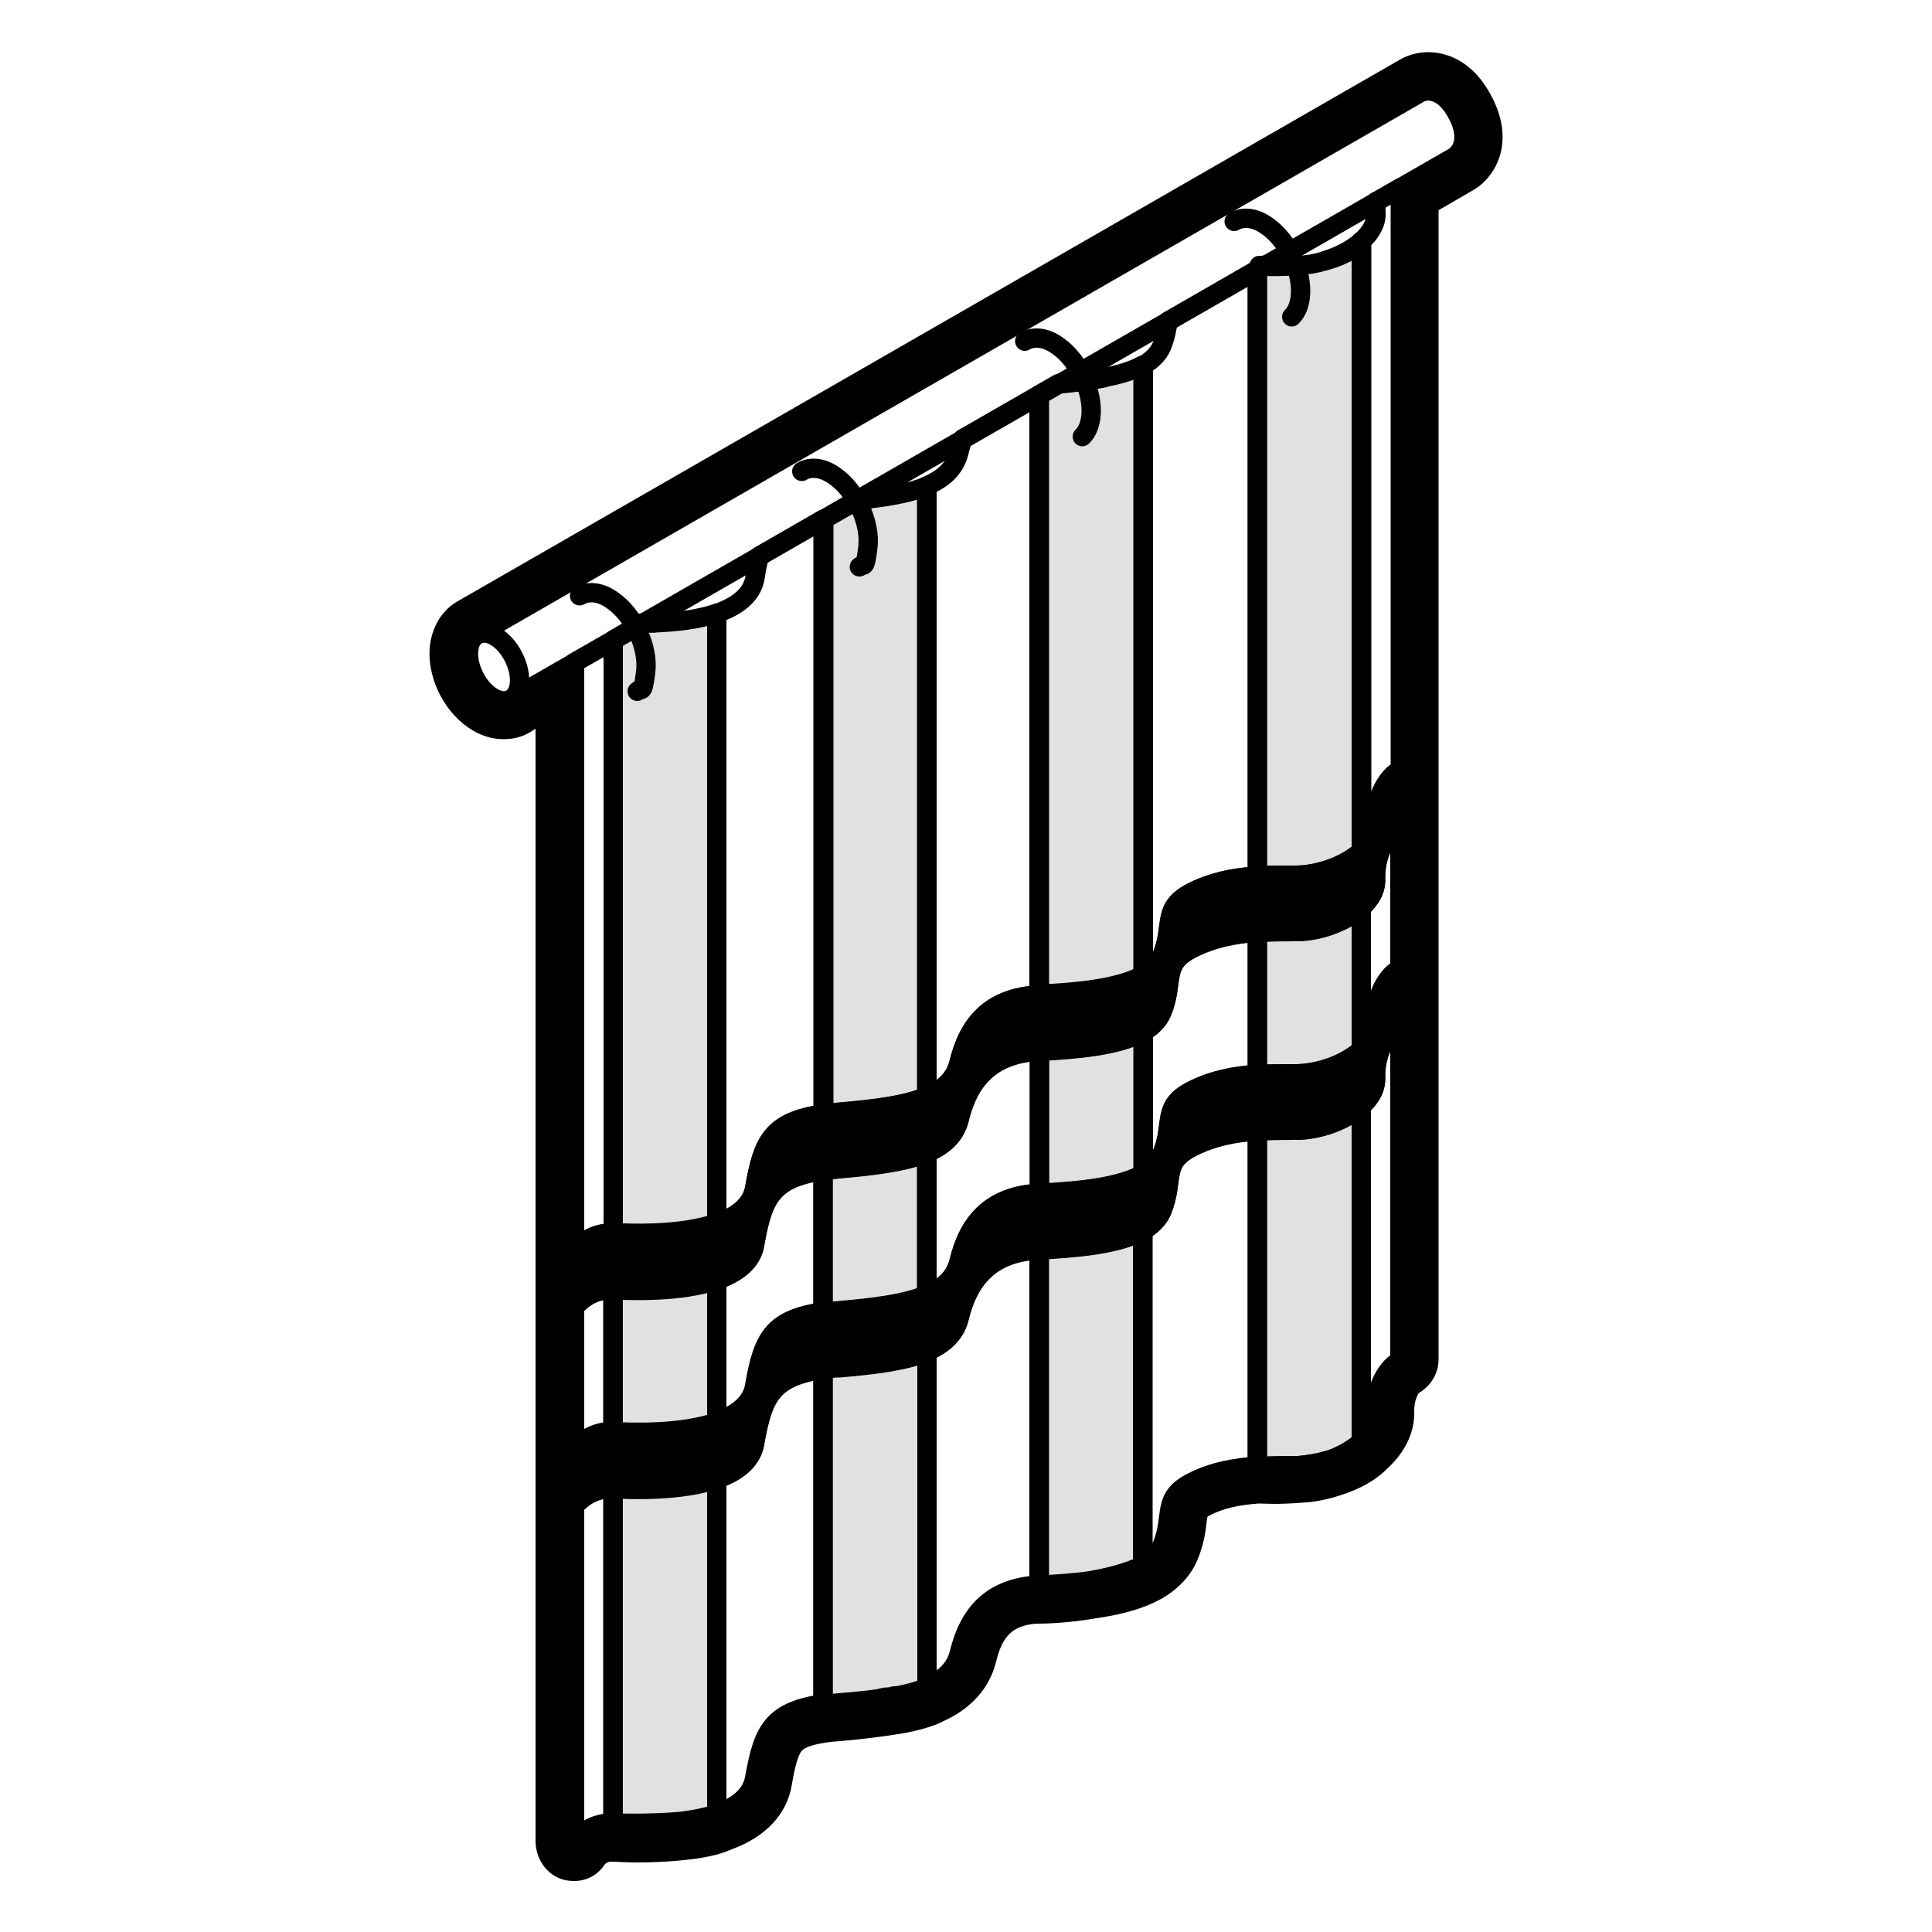 <?xml version="1.0" encoding="UTF-8"?>
<svg id="Cortinas_de_baño" data-name="Cortinas de baño" xmlns="http://www.w3.org/2000/svg" version="1.1" viewBox="0 0 500 500">
  <defs>
    <style>
      .cls-1, .cls-2 {
        fill: none;
      }

      .cls-1, .cls-3, .cls-4 {
        stroke-width: 5px;
      }

      .cls-1, .cls-3, .cls-4, .cls-5 {
        stroke: #000;
        stroke-linecap: round;
        stroke-linejoin: round;
      }

      .cls-2, .cls-6 {
        stroke-width: 0px;
      }

      .cls-6, .cls-3 {
        fill: #000;
      }

      .cls-4, .cls-5 {
        fill: #6b6b6b;
        fill-opacity: .2;
      }

      .cls-5 {
        stroke-width: 3.4px;
      }
    </style>
  </defs>
  <g>
    <g>
      <path class="cls-1" d="M134.4,177.1c-.5,4.2-3.9,5.5-7.5,3-3.6-2.5-6.1-7.9-5.6-12,.5-4.2,3.9-5.5,7.5-3,3.6,2.5,6.1,7.9,5.6,12Z"/>
      <path class="cls-1" d="M123.7,164.2L367.7,23.9s5.2-2.5,9.5,5.7c4.3,8.2-1,11.1-1,11.1l-243.4,139.9"/>
    </g>
    <g>
      <path class="cls-2" d="M239.8,125.9c4.5-1.9,7.5-4.6,8.5-8.9.3-1.2.6-2.3,1-3.4l-27.7,15.9c1.1-.1,2.2-.2,3.2-.3,4.1-.6,9.2-1.7,14.9-3.3Z"/>
      <path class="cls-2" d="M185.5,158.7c5-1.7,9-4.6,9.8-9.2.4-2.1.7-3.9,1.1-5.6l-30.2,17.4c1,0,2.1,0,3.2,0,4.4-.3,10-1,16.1-2.5Z"/>
      <path class="cls-2" d="M295.7,94.6c2.4-1.3,4.1-3,5-5.2,1-2.4,1.4-4.5,1.6-6.4l-28.1,16.1c3.9-.3,7.8-.7,11.4-1.4,3.8-.8,7.5-1.8,10-3.2Z"/>
      <path class="cls-2" d="M335.1,68.6c.3,0,.6,0,.9,0,2.2-.2,4.6-.6,6.9-1.2,7.1-2.2,13.3-7.1,13.1-12.2,0-1.1,0-2.1.1-3.1l-28.8,16.6c2.5-.1,5.1-.1,7.7,0Z"/>
      <path class="cls-5" d="M169.4,161.2c5.2-.2,11.2-.8,16.1-2.5-6.1,1.5-11.7,2.3-16.1,2.5Z"/>
      <path class="cls-5" d="M185.5,469.4c-2.9,1-6.2,1.6-9.5,2,3.9-.4,7.5-1,9.5-2Z"/>
      <path class="cls-5" d="M231.3,438.9c-.6.1-1.2.2-1.8.3.6,0,1.2-.2,1.8-.3Z"/>
      <path class="cls-5" d="M224.8,129.1c6-.7,11-1.7,14.9-3.3-5.8,1.6-10.8,2.6-14.9,3.3Z"/>
      <path class="cls-5" d="M214.1,440.9c2.4-.2,8.4-.6,14.2-1.5-3.4.5-7.1.9-11.2,1.2-1.1,0-2.1.2-3,.3Z"/>
      <path class="cls-5" d="M239.9,436.5h0c-2.4,1-5.1,1.7-8.3,2.3,3.4-.6,6.5-1.4,8.3-2.3Z"/>
      <path class="cls-5" d="M269,410.3s6.1,0,13.3-1.2c-4.4.6-9,.9-13.3,1.1h0Z"/>
      <path class="cls-5" d="M285.7,97.8c3.8-.7,7.3-1.7,10-3.2-2.5,1.4-6.2,2.5-10,3.2Z"/>
      <path class="cls-5" d="M325.9,379.5c1.3,0,5.4.3,10.2-.2-.3,0-.6,0-1,0-3.2,0-6.2,0-9.2.2Z"/>
      <path class="cls-5" d="M352.3,373.1h0c-2.2,2-5.3,3.7-8.5,4.8,3.3-1,6.4-2.5,8.5-4.8Z"/>
      <path class="cls-5" d="M342.9,67.4c-2.3.6-4.7,1-6.9,1.2,2.3,0,4.6-.5,6.9-1.2Z"/>
      <path class="cls-5" d="M325.4,68.7h0c.2,0,.3,0,.5,0-.3,0-.5,0-.5,0Z"/>
      <path class="cls-1" d="M356,227.7c0,2.6-1.4,5-3.7,7.2v36.8c2.4-2.1,3.8-4.6,3.7-7.2-.3-7,3.4-12.5,6.3-13.7v-36.8c-2.8,1.1-6.5,6.6-6.3,13.7Z"/>
      <path class="cls-1" d="M327.4,68.7c-.5,0-1,0-1.5,0,.3,0,.7,0,1.2,0h.2Z"/>
      <path class="cls-1" d="M295.7,94.6s0,0,.1,0v157.9c2.3-1.3,4-3,4.9-5.1,3.3-8-.3-12.4,7.8-16.5,5.3-2.7,10.9-3.8,16.9-4.2V69.8l-23.1,13.3c-.3,1.8-.6,3.9-1.6,6.4-.9,2.2-2.7,3.8-5,5.2Z"/>
      <path class="cls-1" d="M229.5,439.2c-.4,0-.8.1-1.2.2.4,0,.8-.1,1.2-.2Z"/>
      <path class="cls-1" d="M195.3,322c-.8,4.6-4.7,7.4-9.8,9.1v36.8c5-1.7,9-4.6,9.8-9.2,2.1-12,4.3-17.3,17.7-19.2v-36.8c-13.4,1.9-15.6,7.2-17.7,19.2Z"/>
      <path class="cls-1" d="M269,272c-13,.6-18.4,8-20.7,17.5-1,4.2-4,7-8.4,8.8v36.8c4.5-1.9,7.4-4.6,8.4-8.8,2.3-9.4,7.7-16.9,20.7-17.5,0,0,0,0,0,0v-36.8h0Z"/>
      <path class="cls-1" d="M300.7,261.9c-.9,2.1-2.6,3.8-4.9,5.1v36.8c2.3-1.3,4-3,4.9-5.1,3.3-8-.3-12.4,7.8-16.5,5.3-2.7,10.9-3.8,16.9-4.2v-36.8c-6,.4-11.6,1.5-16.9,4.2-8,4.1-4.5,8.4-7.8,16.5Z"/>
      <path class="cls-1" d="M336,68.6c-.3,0-.6,0-.9,0-2.6,0-5.2,0-7.7,0h-.2c1.9.2,5.2.3,8.8,0Z"/>
      <path class="cls-1" d="M239.8,125.9s0,0,0,0v157.9c4.5-1.9,7.4-4.6,8.4-8.8,2.3-9.4,7.7-16.9,20.7-17.5h0V102.2l-19.7,11.3c-.4,1.1-.7,2.3-1,3.4-1,4.3-4,7-8.5,8.9Z"/>
      <path class="cls-1" d="M356.2,52.1c-.1,1-.2,2-.1,3.1.2,5.2-6,10.1-13.1,12.2,3.7-1,7.2-2.5,9.4-5.1v157.9c2.4-2.1,3.8-4.6,3.7-7.2-.3-7,3.4-12.5,6.3-13.7V48.6l-6.1,3.5Z"/>
      <path class="cls-1" d="M285.7,97.8c-3.6.7-7.5,1.1-11.4,1.4l-.4.2c3.4-.3,7.7-.8,11.8-1.6Z"/>
      <path class="cls-1" d="M158.7,471.9c2.9.1,10.1.4,17.4-.4-8,.8-17.4.4-17.4.4Z"/>
      <path class="cls-1" d="M148.7,389.6v86.8s3.6-4.9,10-4.6v-86.8c-6.4-.3-10,4.6-10,4.6Z"/>
      <path class="cls-1" d="M158.7,370.5v-36.8c-6.4-.3-10,4.6-10,4.6v36.8s3.6-4.9,10-4.6Z"/>
      <path class="cls-1" d="M158.7,319.1v-153.4l-10,5.7v152.3s3.6-4.9,10-4.6Z"/>
      <path class="cls-1" d="M213,354.2c-13.4,1.9-15.6,7.2-17.7,19.2-.8,4.6-4.7,7.4-9.8,9.2v86.8s0,0,0,0c5-1.7,9-4.6,9.8-9.2,2.2-12.3,4.4-17.6,18.8-19.4-.7,0-1.1,0-1.1,0v-86.8Z"/>
      <path class="cls-1" d="M325.4,292.6c-6,.4-11.6,1.5-16.9,4.2-8,4.1-4.5,8.4-7.8,16.5-.9,2.1-2.6,3.8-4.9,5.1v86.8c-4.3,1.9-9.1,3.1-13.5,3.9,8.6-1.2,16.2-3.6,18.4-9,3.3-8-.3-12.4,7.8-16.5,5.4-2.8,11.2-3.8,17.4-4.2-.3,0-.5,0-.5,0v-86.8Z"/>
      <path class="cls-1" d="M343.7,377.9c-2.5.8-5.2,1.2-7.7,1.4,2.6,0,5.2-.6,7.7-1.4Z"/>
      <path class="cls-1" d="M269,323.4c-13,.6-18.4,8-20.7,17.5-1,4.2-4,7-8.4,8.8v86.8c4.5-1.9,7.4-4.6,8.4-8.8,2.3-9.4,7.7-16.9,20.7-17.5h0v-86.8s0,0,0,0Z"/>
      <path class="cls-1" d="M231.6,438.9c0,0-.2,0-.3,0,0,0,.2,0,.3,0Z"/>
      <path class="cls-1" d="M356,279.1c0,2.6-1.4,5-3.7,7.2v86.8c2.4-2.1,3.8-4.6,3.7-7.2-.3-7,3.4-12.5,6.3-13.7v-86.8c-2.8,1.1-6.5,6.6-6.3,13.7Z"/>
      <path class="cls-1" d="M224.8,129.1c-1.1.1-2.1.2-3.2.3l-.3.2c1.1-.1,2.2-.3,3.5-.5Z"/>
      <path class="cls-1" d="M185.5,158.7h0v157.9c5-1.7,9-4.6,9.8-9.1,2.1-12,4.3-17.3,17.7-19.2v-153.9l-16.5,9.5c-.4,1.7-.8,3.5-1.1,5.6-.8,4.6-4.7,7.4-9.8,9.2Z"/>
      <path class="cls-1" d="M169.4,161.2c-1.1,0-2.2,0-3.2,0h-.1c1,0,2.1,0,3.3,0Z"/>
      <path class="cls-4" d="M185.5,382.5c-9.4,3.2-22.7,2.6-26.9,2.5v86.8s9.4.3,17.4-.4c3.3-.4,6.6-1,9.5-2,0,0,0,0,0,0v-86.8Z"/>
      <path class="cls-4" d="M185.5,316.6v-157.9h0c-4.9,1.7-10.9,2.3-16.1,2.5-1.2,0-2.3.1-3.3.1l-7.4,4.3v153.4c4.2.2,17.4.8,26.9-2.5Z"/>
      <path class="cls-4" d="M185.5,368v-36.8c-9.4,3.2-22.7,2.6-26.9,2.5v36.8c4.2.2,17.4.8,26.9-2.5Z"/>
      <path class="cls-4" d="M217.1,353.7c-1.5.1-2.9.3-4.1.5v86.8s.4,0,1.1,0c1-.1,2-.2,3-.3,4-.3,7.8-.7,11.2-1.2.4,0,.8-.1,1.2-.2.6,0,1.2-.2,1.8-.3,0,0,.2,0,.3,0,3.2-.6,5.9-1.3,8.3-2.3v-86.8c-5.5,2.3-13.3,3.3-22.7,4.1Z"/>
      <path class="cls-4" d="M239.9,283.8V125.8s0,0,0,0c-3.9,1.6-9,2.6-14.9,3.3-1.3.2-2.4.4-3.5.5l-8.3,4.8v153.9c1.3-.2,2.6-.3,4.1-.5,9.4-.8,17.2-1.8,22.7-4.1Z"/>
      <path class="cls-4" d="M217.1,302.4c-1.5.1-2.9.3-4.1.5v36.8c1.3-.2,2.6-.3,4.1-.5,9.4-.8,17.2-1.8,22.7-4.1v-36.8c-5.5,2.3-13.3,3.3-22.7,4.1Z"/>
      <path class="cls-4" d="M295.8,94.5s0,0-.1,0c-2.7,1.5-6.2,2.5-10,3.2-4.1.8-8.4,1.3-11.8,1.6l-4.9,2.8v155.2c9.6-.5,20.5-1.4,26.9-5V94.5Z"/>
      <path class="cls-4" d="M295.8,318.4c-6.4,3.6-17.3,4.5-26.9,5v86.8c4.4-.2,9-.5,13.3-1.1,4.4-.7,9.3-1.9,13.5-3.9v-86.8Z"/>
      <path class="cls-4" d="M269,272v36.8c9.6-.5,20.5-1.4,26.9-5v-36.8c-6.4,3.6-17.3,4.5-26.9,5Z"/>
      <path class="cls-4" d="M335.1,292.5c-3.3,0-6.5,0-9.7.2v86.8s.2,0,.5,0c3-.2,6-.2,9.2-.2.3,0,.6,0,1,0,2.5-.2,5.2-.7,7.7-1.4,3.3-1.1,6.3-2.8,8.5-4.8v-86.8c-4.1,3.7-11,6.3-17.2,6.2Z"/>
      <path class="cls-4" d="M327.1,68.8l-1.7,1v156.9c3.1-.2,6.3-.2,9.7-.2,6.2,0,13.1-2.5,17.2-6.2V62.4c-2.2,2.5-5.7,4.1-9.4,5.1-2.3.7-4.6,1.1-6.9,1.2-3.7.3-6.9.3-8.8.2Z"/>
      <path class="cls-4" d="M325.4,241.3v36.8c3.1-.2,6.3-.2,9.7-.2,6.2,0,13.1-2.5,17.2-6.2v-36.8c-4.1,3.7-11,6.3-17.2,6.2-3.3,0-6.5,0-9.7.2Z"/>
      <path class="cls-3" d="M356,213.1c0,2.6-1.4,5-3.7,7.2-4.1,3.7-11,6.3-17.2,6.2-3.3,0-6.5,0-9.7.2-6,.4-11.6,1.5-16.9,4.2-8,4.1-4.5,8.4-7.8,16.5-.9,2.1-2.6,3.8-4.9,5.1-6.4,3.6-17.3,4.5-26.9,5h0c-13,.6-18.4,8-20.7,17.5-1,4.2-4,7-8.4,8.8-5.5,2.3-13.3,3.3-22.7,4.1-1.5.1-2.9.3-4.1.5-13.4,1.9-15.6,7.2-17.7,19.2-.8,4.6-4.7,7.4-9.8,9.1-9.4,3.2-22.7,2.6-26.9,2.5-6.4-.3-10,4.6-10,4.6v14.6s3.6-4.9,10-4.6c4.2.2,17.4.8,26.9-2.5,5-1.7,9-4.6,9.8-9.1,2.1-12,4.3-17.3,17.7-19.2,1.3-.2,2.6-.3,4.1-.5,9.4-.8,17.2-1.8,22.7-4.1,4.5-1.9,7.4-4.6,8.4-8.8,2.3-9.4,7.7-16.9,20.7-17.5h0c9.6-.5,20.5-1.4,26.9-5,2.3-1.3,4-3,4.9-5.1,3.3-8-.3-12.4,7.8-16.5,5.3-2.7,10.9-3.8,16.9-4.2,3.1-.2,6.3-.2,9.7-.2,6.2,0,13.1-2.5,17.2-6.2,2.4-2.1,3.8-4.6,3.7-7.2-.3-7,3.4-12.5,6.3-13.7v-14.6c-2.8,1.1-6.5,6.6-6.3,13.7Z"/>
      <path class="cls-3" d="M356,264.5c0,2.6-1.4,5-3.7,7.2-4.1,3.7-11,6.3-17.2,6.2-3.3,0-6.5,0-9.7.2-6,.4-11.6,1.5-16.9,4.2-8,4.1-4.5,8.4-7.8,16.5-.9,2.1-2.6,3.8-4.9,5.1-6.4,3.6-17.3,4.5-26.9,5,0,0,0,0,0,0-13,.6-18.4,8-20.7,17.5-1,4.2-4,7-8.4,8.8-5.5,2.3-13.3,3.3-22.7,4.1-1.5.1-2.9.3-4.1.5-13.4,1.9-15.6,7.2-17.7,19.2-.8,4.6-4.7,7.4-9.8,9.2-9.4,3.2-22.7,2.6-26.9,2.5-6.4-.3-10,4.6-10,4.6v14.6s3.6-4.9,10-4.6c4.2.2,17.4.8,26.9-2.5,5-1.7,9-4.6,9.8-9.2,2.1-12,4.3-17.3,17.7-19.2,1.3-.2,2.6-.3,4.1-.5,9.4-.8,17.2-1.8,22.7-4.1,4.5-1.9,7.4-4.6,8.4-8.8,2.3-9.4,7.7-16.9,20.7-17.5,0,0,0,0,0,0,9.6-.5,20.5-1.4,26.9-5,2.3-1.3,4-3,4.9-5.1,3.3-8-.3-12.4,7.8-16.5,5.3-2.7,10.9-3.8,16.9-4.2,3.1-.2,6.3-.2,9.7-.2,6.2,0,13.1-2.5,17.2-6.2,2.4-2.1,3.8-4.6,3.7-7.2-.3-7,3.4-12.5,6.3-13.7v-14.6c-2.8,1.1-6.5,6.6-6.3,13.7Z"/>
    </g>
    <path class="cls-1" d="M150,154.2c2.2-1.3,5.3-1.1,8.4,1.1,5.6,3.8,9.5,12.2,8.7,18.6s-1,3.8-2.2,5"/>
    <path class="cls-1" d="M207.5,122c2.2-1.3,5.3-1.1,8.4,1.1,5.6,3.8,9.5,12.2,8.7,18.6s-1,3.8-2.2,5"/>
    <path class="cls-1" d="M265.2,88.3c2.2-1.3,5.3-1.1,8.4,1.1,5.6,3.8,9.5,12.2,8.7,18.6-.3,2.2-1,3.8-2.2,5"/>
    <path class="cls-1" d="M319.4,57.3c2.2-1.3,5.3-1.1,8.4,1.1,5.6,3.8,9.5,12.2,8.7,18.6-.3,2.2-1,3.8-2.2,5"/>
  </g>
  <path class="cls-6" d="M369.6,23.5c1.9,0,4.9,1,7.6,6,4.3,8.2-1,11.1-1,11.1l-13.9,8v303.6c-2.8,1.1-6.5,6.6-6.3,13.7,0,2.6-1.4,5-3.7,7.2-2.2,2.3-5.2,3.8-8.5,4.8-2.5.8-5.1,1.4-7.7,1.4-2.3.2-4.4.3-6.1.3s-3.4,0-4.1-.1c-6.2.4-11.9,1.4-17.4,4.2-8,4.1-4.5,8.4-7.8,16.5-.9,2.1-2.6,3.8-4.9,5.1h0s0,0,0,0c-3.5,2-8.3,3.1-13.5,3.9-7.3,1.2-13.3,1.2-13.3,1.2h0c0-.1,0-.1,0-.1-13,.6-18.4,8-20.7,17.5-1,4.2-4,7-8.4,8.8h0c-1.8.9-4.9,1.7-8.3,2.3,0,0-.2,0-.3,0-.6.1-1.2.2-1.8.3-.4,0-.8.1-1.2.2-5.8.9-11.8,1.3-14.2,1.5-14.4,1.8-16.7,7-18.8,19.4-.8,4.6-4.7,7.4-9.8,9.2-2,1-5.6,1.7-9.5,2-3.9.5-7.7.6-10.9.6s-5.1,0-6.4-.2c-.2,0-.3,0-.5,0-6.1,0-9.5,4.6-9.5,4.6V171.4l-16,9.2h0c-.7.5-1.5.8-2.4.8s-2.3-.4-3.5-1.2c-3.6-2.5-6.1-7.9-5.6-12,.3-2,1.2-3.3,2.4-3.9h0S367.7,23.9,367.7,23.9c0,0,.7-.4,1.9-.4M326.2,69.3l.4-.2-.4.2M279.6,96.2l12.8-7.3-12.8,7.3M224.1,128l25.2-14.5,9.9-5.7-35.1,20.2M164.5,162.3l1.5-.9h0s-1.6.9-1.6.9M151,170.1l6.4-3.7-6.4,3.7M369.6,13.5c-3,0-5.2.9-6.3,1.4-.2.1-.4.2-.6.3L118.8,155.4c-4.1,2.2-6.8,6.3-7.5,11.4-1,7.9,3.2,16.9,9.9,21.5,2.9,2,6,3,9.1,3s5.5-.8,7.8-2.4l.5-.3v287.8c0,4.5,2.7,8.7,7,10,1,.3,2,.4,3,.4,3.2,0,6.1-1.5,7.9-4.3.2-.2.8-.7,1.5-.7h0s.2,0,.2,0c1.4,0,3.8.2,6.6.2,4.3,0,8.4-.2,12-.6,5.4-.5,9.4-1.4,12.3-2.7,11.3-4.1,14.9-11.3,15.8-16.7.4-2.4,1.3-7.4,2.6-8.9.5-.6,2.1-1.6,7.4-2.3,2.6-.2,8.7-.7,14.7-1.6.4,0,.9-.1,1.3-.2.7-.1,1.3-.2,2-.3h.2s0,0,0,0c4.9-.9,8.4-1.9,10.9-3.2,9.2-4.1,12.6-10.6,13.8-15.5,1.6-6.6,4.2-9.2,10.2-9.8.3,0,.6,0,.8,0h0c.3,0,6.9,0,14.9-1.4,7-1,12.4-2.6,16.6-4.9.2-.1.5-.2.7-.4,4.2-2.5,7.2-5.8,8.9-9.8,1.7-4.1,2.1-7.4,2.4-9.9,0-.4.1-.9.2-1.3.1,0,.3-.2.5-.3,3.5-1.8,7.4-2.7,12.8-3.1.9,0,2.4.1,4.1.1s4.6-.1,6.8-.3c3.3-.1,6.7-.8,10.1-1.9,5.2-1.6,9.4-4,12.5-7.2,4.5-4.2,6.9-9.4,6.7-14.7,0-2.3.7-3.9,1.2-4.6,3.1-1.8,5.1-5.1,5.1-8.7V54.4l8.8-5.1c5.6-3.1,11.4-12.1,4.9-24.4-5.2-9.9-12.5-11.4-16.4-11.4h0Z"/>
</svg>